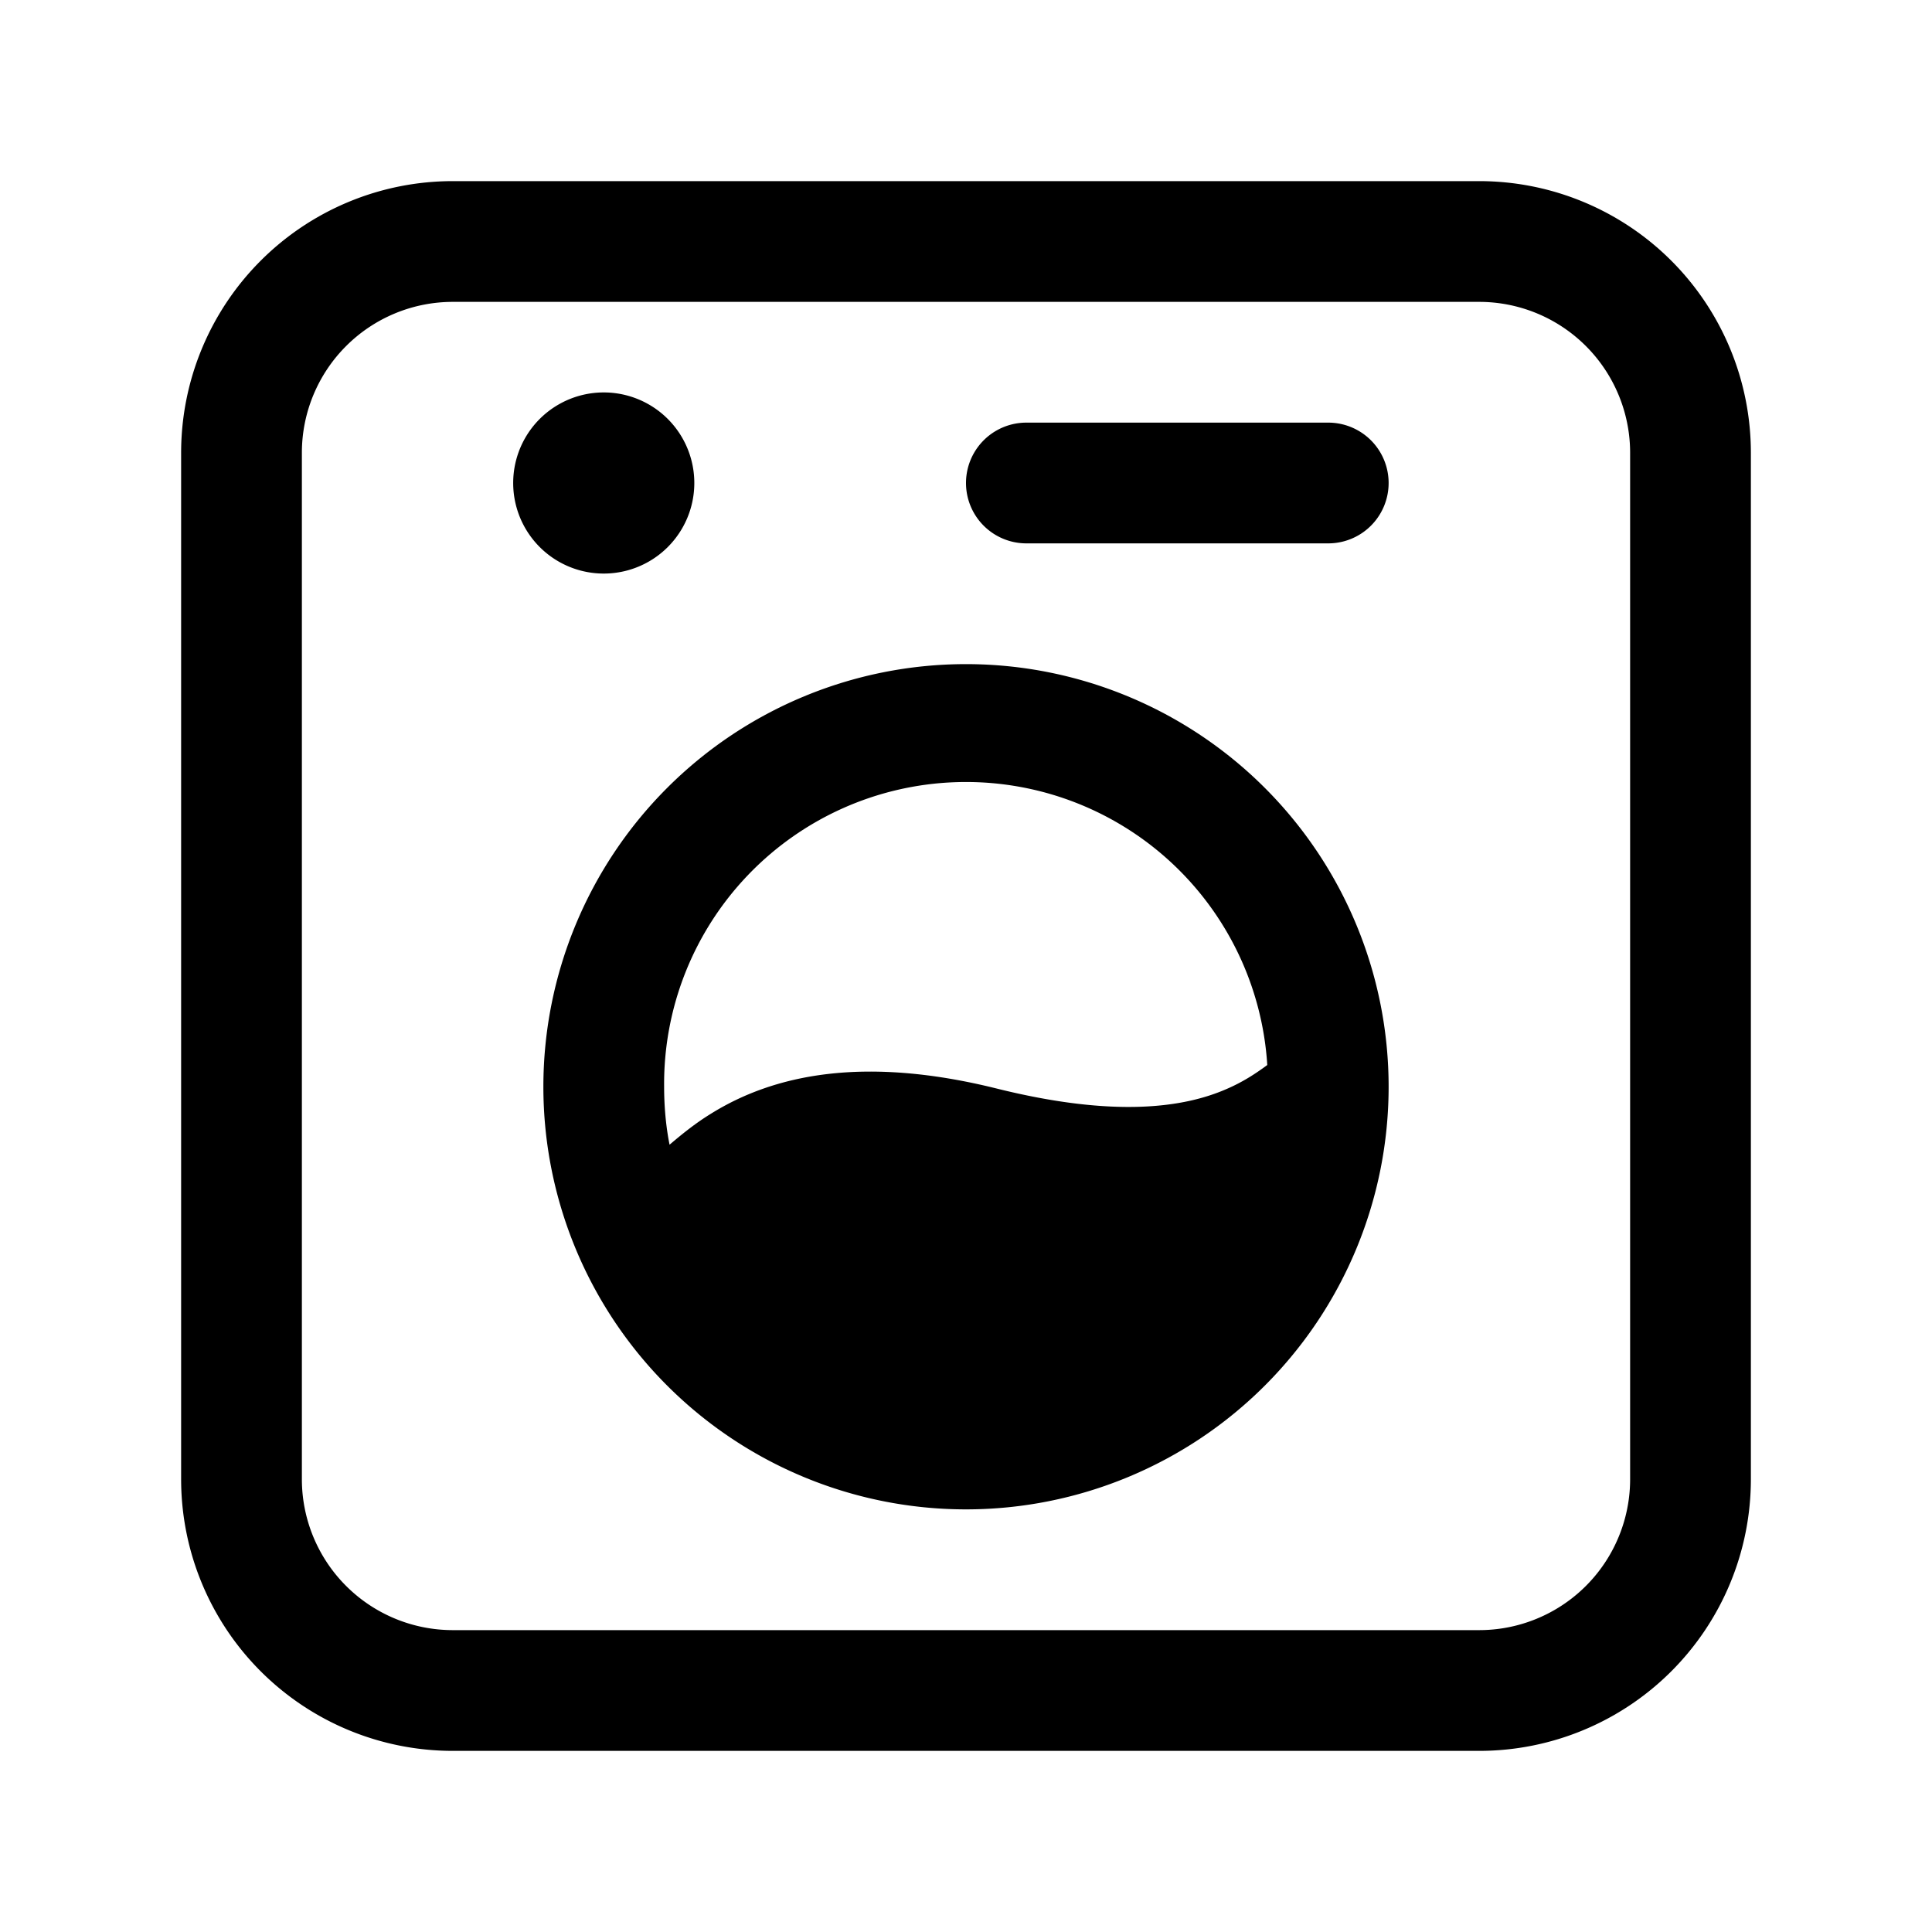 <svg width="32" height="32" viewBox="0 0 32 32" xmlns="http://www.w3.org/2000/svg"><path d="M16 11a7 7 0 1 0 0 14 7 7 0 0 0 0-14Zm-5 7a5 5 0 0 1 9.99-.36c-.19.14-.4.28-.68.4-.69.3-1.83.48-3.8-.01-2.21-.55-3.7-.23-4.74.42-.26.16-.48.34-.68.51-.06-.3-.09-.63-.09-.96Zm.5-10a1.5 1.5 0 1 1-3 0 1.5 1.5 0 0 1 3 0ZM17 7a1 1 0 1 0 0 2h5a1 1 0 1 0 0-2h-5ZM7.5 3A4.5 4.5 0 0 0 3 7.5v17A4.5 4.5 0 0 0 7.5 29h17a4.5 4.5 0 0 0 4.5-4.5v-17A4.5 4.5 0 0 0 24.5 3h-17ZM5 7.5A2.5 2.5 0 0 1 7.5 5h17A2.5 2.5 0 0 1 27 7.5v17a2.5 2.5 0 0 1-2.5 2.5h-17A2.5 2.5 0 0 1 5 24.5v-17Z"/></svg>